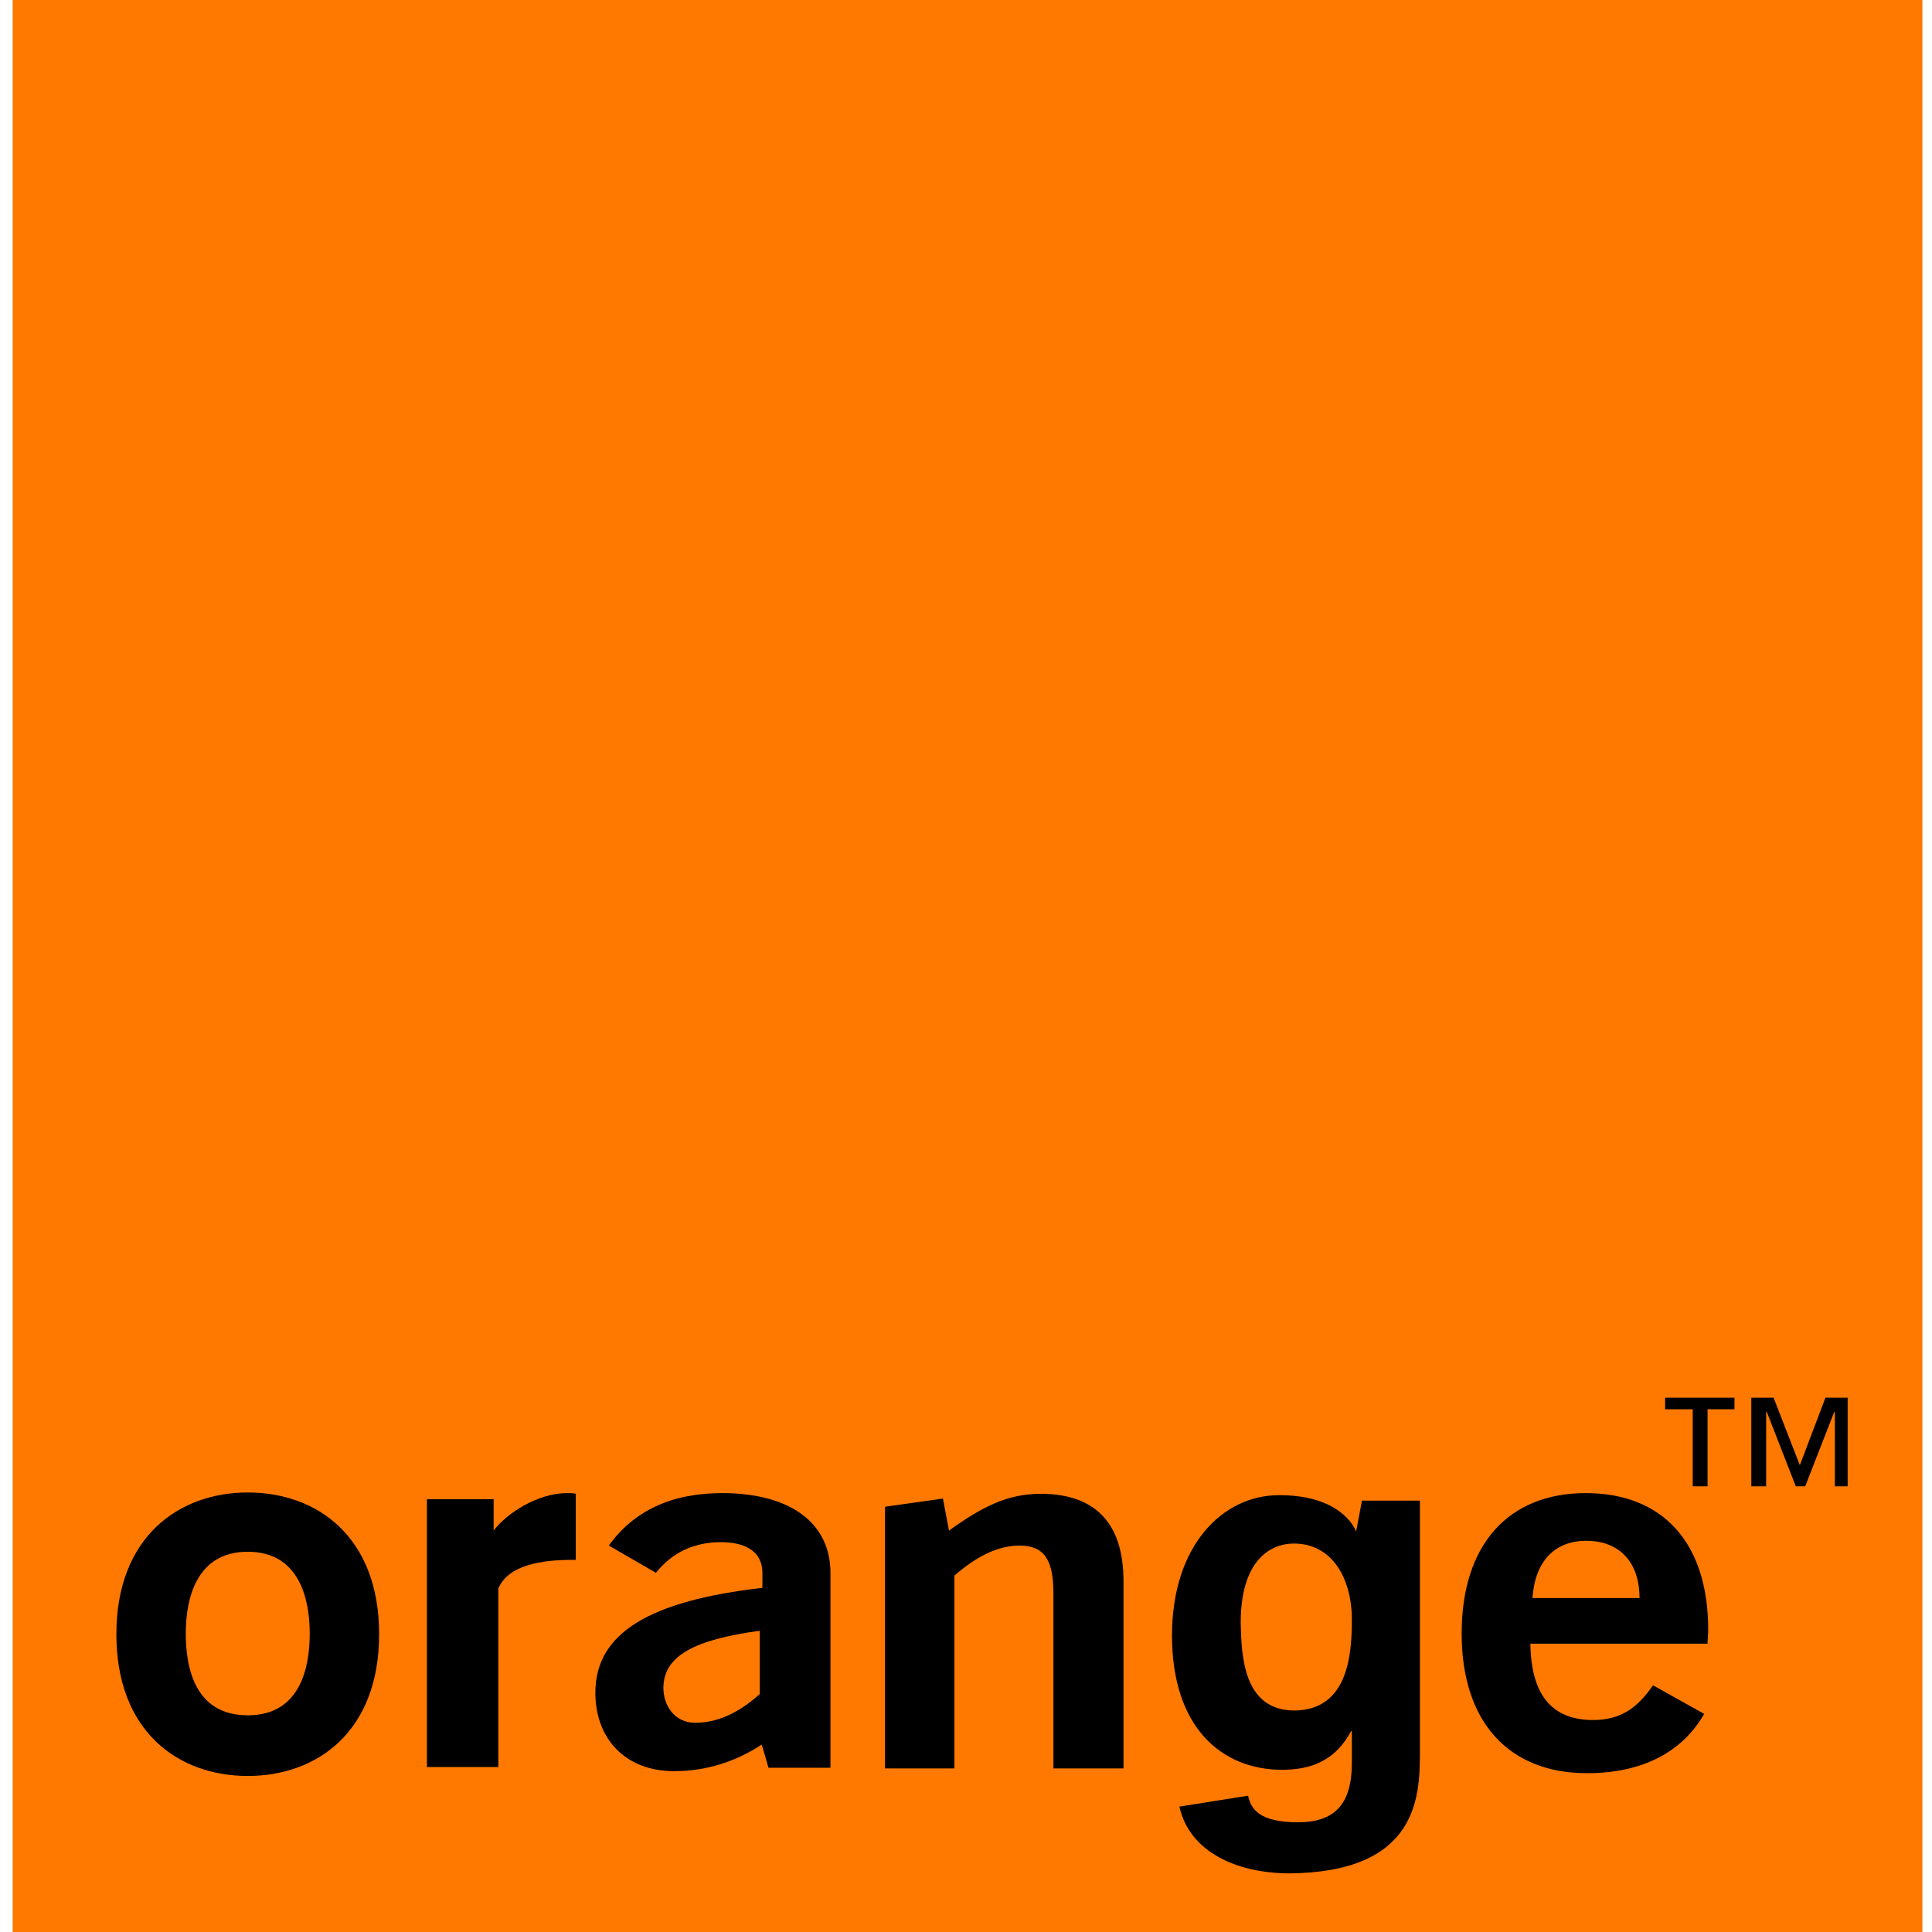 <svg width="64" height="64" viewBox="0 0 64 64" fill="none" xmlns="http://www.w3.org/2000/svg">
<path d="M63.683 0H0.419V64H63.683V0Z" fill="#FF7900"/>
<path d="M25.234 57.791C24.341 58.378 23.359 58.672 22.333 58.672C20.681 58.672 19.722 57.565 19.722 56.075C19.722 54.089 21.529 53.028 25.256 52.599V52.102C25.256 51.447 24.765 51.086 23.872 51.086C22.98 51.086 22.243 51.447 21.73 52.102L20.168 51.199C20.994 50.048 22.243 49.461 23.917 49.461C26.215 49.461 27.51 50.477 27.51 52.102C27.51 52.102 27.51 58.536 27.51 58.559H25.457L25.234 57.791ZM21.976 55.917C21.976 56.504 22.355 57.069 23.024 57.069C23.761 57.069 24.453 56.753 25.167 56.12V54.021C23.002 54.315 21.976 54.856 21.976 55.917Z" fill="black"/>
<path d="M29.317 49.913L31.236 49.642L31.437 50.703C32.531 49.913 33.379 49.484 34.472 49.484C36.28 49.484 37.217 50.455 37.217 52.374V58.582H34.896V52.78C34.896 51.697 34.606 51.2 33.781 51.2C33.089 51.2 32.397 51.516 31.616 52.193V58.582H29.317V49.913Z" fill="black"/>
<path d="M52.57 58.739C49.981 58.739 48.419 57.046 48.419 54.111C48.419 51.154 49.981 49.461 52.526 49.461C55.069 49.461 56.587 51.086 56.587 53.998C56.587 54.157 56.565 54.315 56.565 54.45H50.696C50.718 56.143 51.41 56.978 52.771 56.978C53.641 56.978 54.221 56.617 54.757 55.827L56.453 56.775C55.717 58.062 54.378 58.739 52.57 58.739ZM54.311 52.938C54.311 51.741 53.641 51.041 52.548 51.041C51.499 51.041 50.852 51.718 50.763 52.938H54.311Z" fill="black"/>
<path d="M8.207 58.831C5.908 58.831 3.855 57.363 3.855 54.135C3.855 50.907 5.931 49.44 8.207 49.44C10.505 49.44 12.559 50.907 12.559 54.135C12.559 57.363 10.505 58.831 8.207 58.831ZM8.207 51.404C6.489 51.404 6.154 52.984 6.154 54.112C6.154 55.264 6.466 56.822 8.207 56.822C9.948 56.822 10.26 55.241 10.26 54.112C10.26 52.984 9.925 51.404 8.207 51.404Z" fill="black"/>
<path d="M14.143 49.664H16.352V50.703C16.776 50.138 17.802 49.461 18.784 49.461C18.873 49.461 18.985 49.461 19.074 49.483V51.673C19.03 51.673 19.007 51.673 18.963 51.673C17.959 51.673 16.843 51.831 16.508 52.621V58.536H14.143V49.664Z" fill="black"/>
<path d="M42.885 56.663C44.648 56.64 44.782 54.834 44.782 53.66C44.782 52.261 44.112 51.132 42.863 51.132C42.037 51.132 41.1 51.742 41.1 53.751C41.122 54.857 41.189 56.663 42.885 56.663ZM47.036 49.642V58.085C47.036 59.575 46.924 62.013 42.729 62.058C40.988 62.058 39.404 61.359 39.069 59.846L41.345 59.485C41.435 59.914 41.702 60.365 42.997 60.365C44.202 60.365 44.782 59.778 44.782 58.401V57.363L44.76 57.34C44.403 57.995 43.822 58.627 42.483 58.627C40.43 58.627 38.824 57.182 38.824 54.18C38.824 51.2 40.497 49.529 42.372 49.529C44.135 49.529 44.782 50.342 44.938 50.771H44.916L45.117 49.71H47.036V49.642Z" fill="black"/>
<path d="M57.48 46.685H56.565V49.236H56.074V46.685H55.159V46.301H57.457V46.685H57.48ZM61.273 49.236H60.782V46.775H60.76L59.8 49.236H59.488L58.528 46.775H58.506V49.236H58.015V46.301H58.752L59.622 48.536L60.47 46.301H61.206V49.236H61.273Z" fill="black"/>
</svg>

